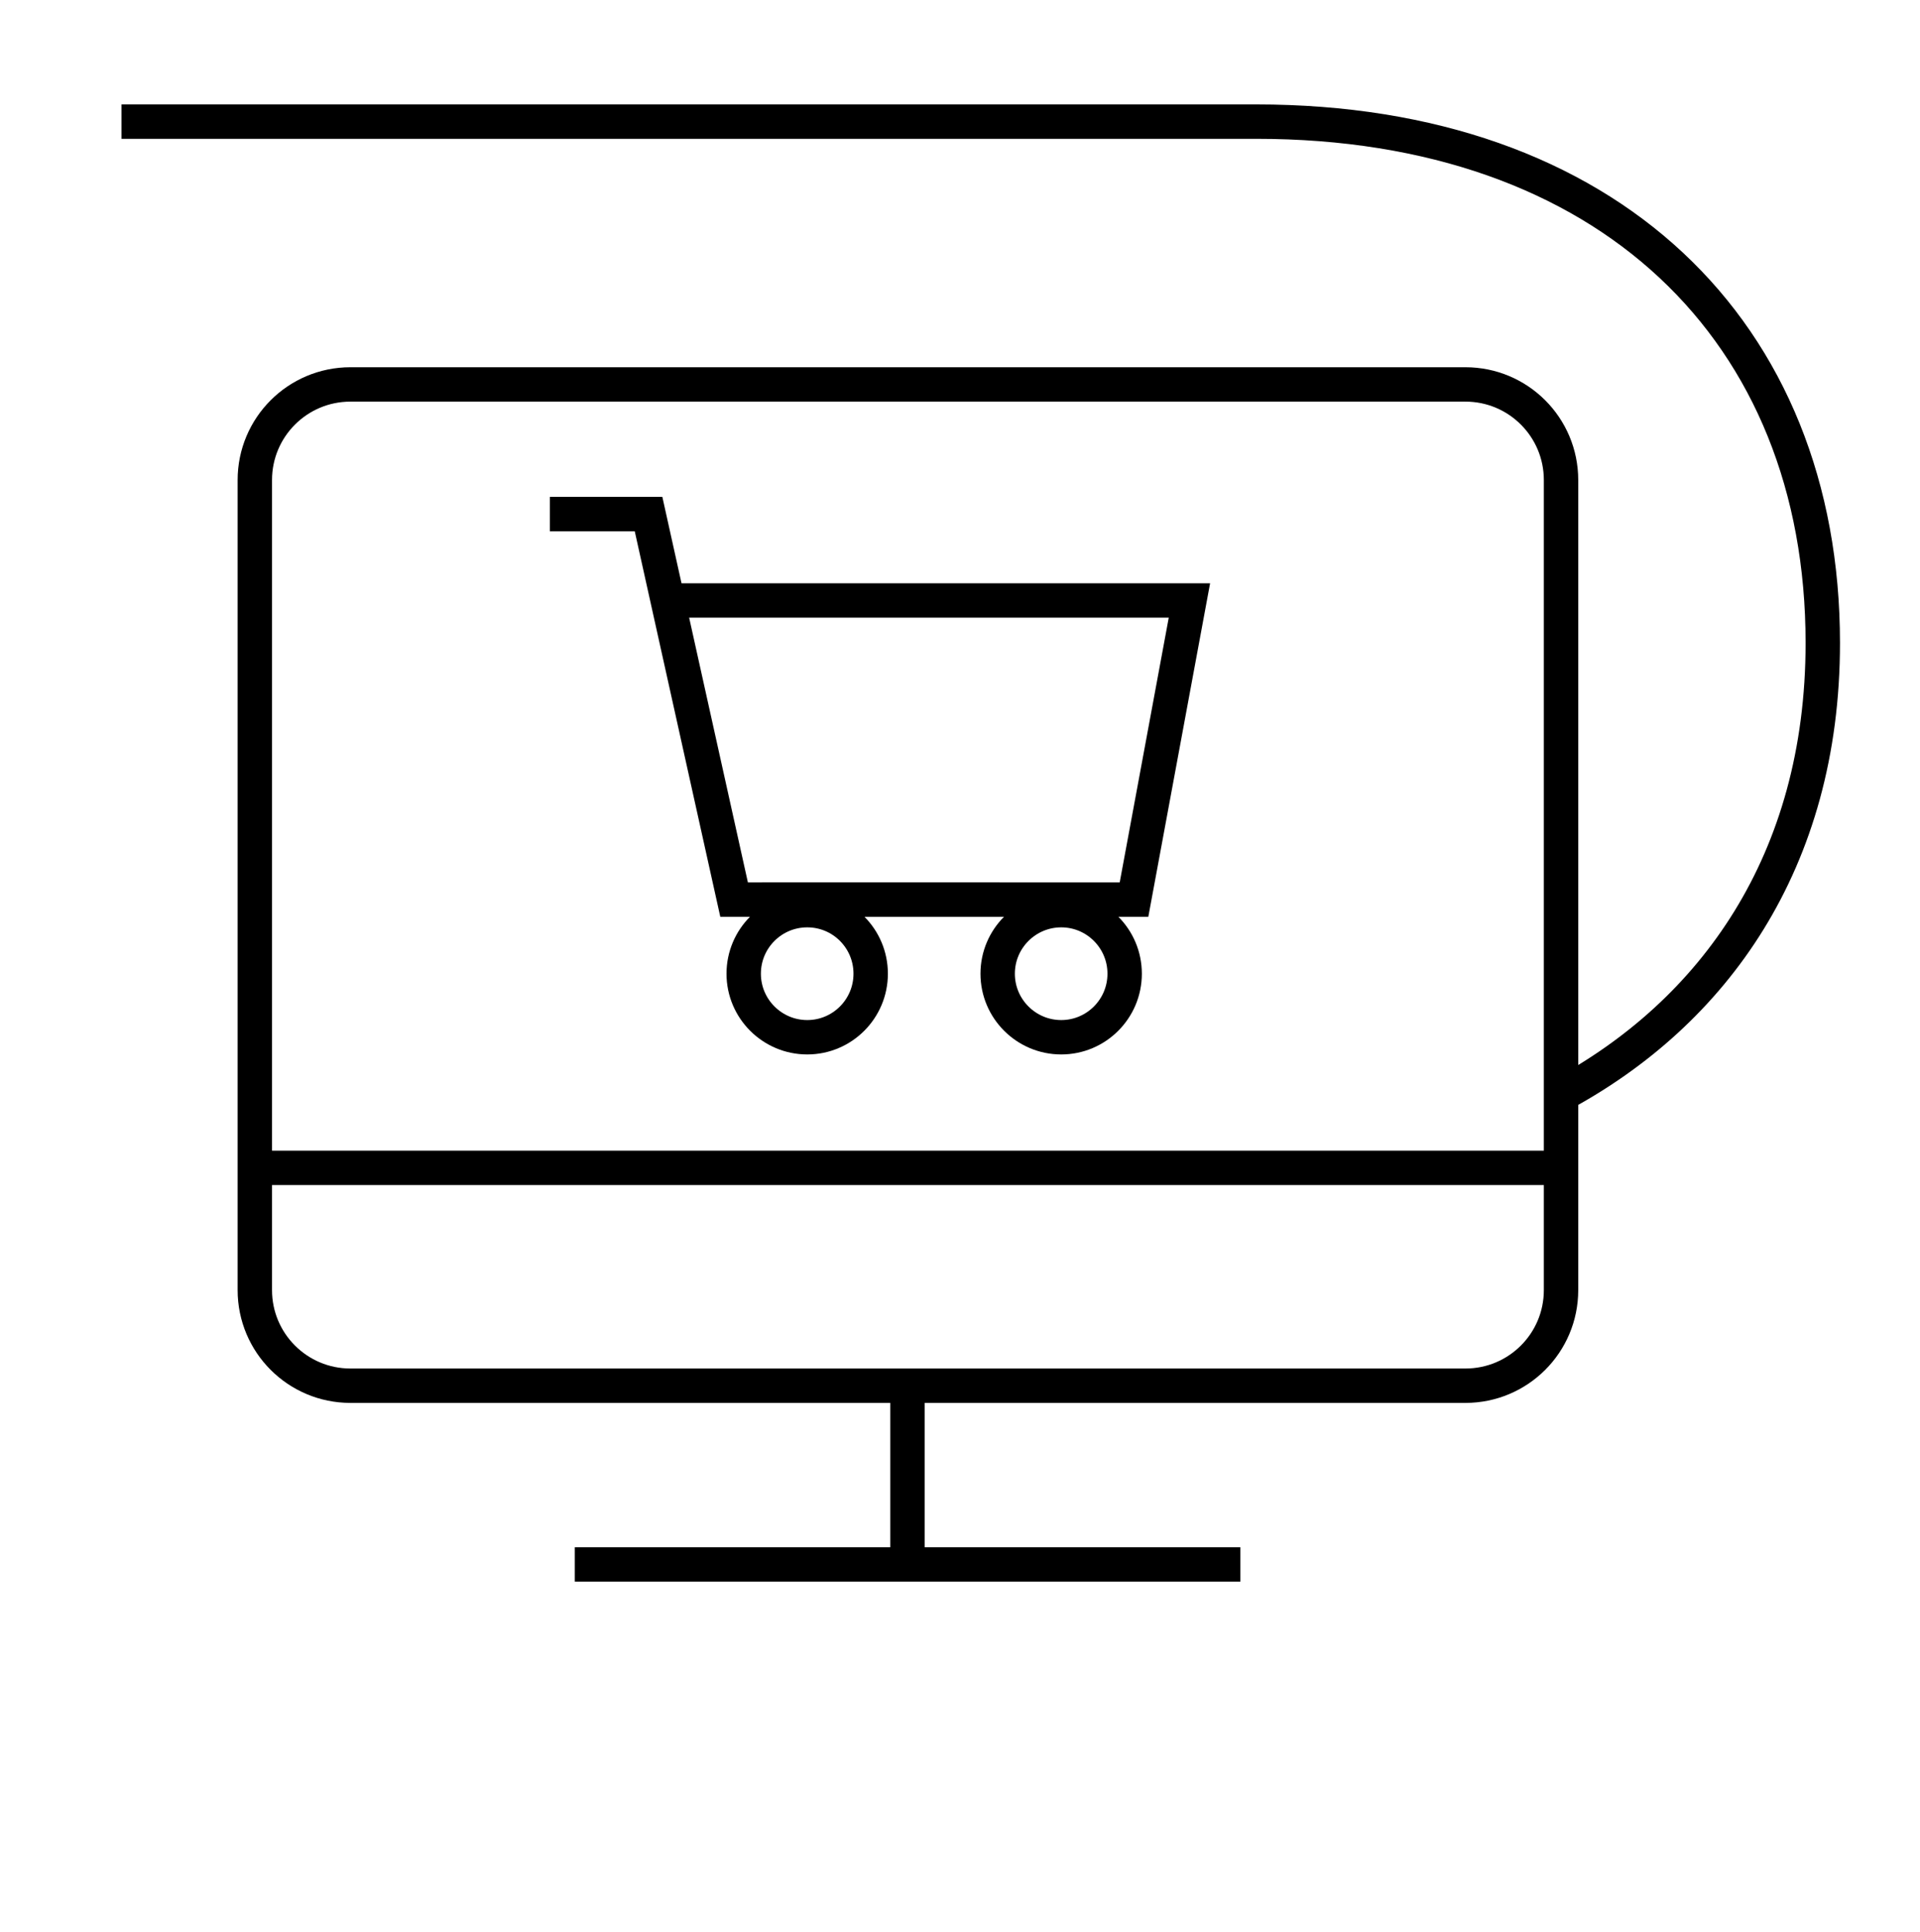 <?xml version="1.0" encoding="UTF-8"?>
<svg id="icons" xmlns="http://www.w3.org/2000/svg" viewBox="0 0 158 159">
  <defs>
    <style>
      .cls-1 {
        fill: none;
        stroke: #000;
        stroke-miterlimit: 10;
        stroke-width: 2.83px;
      }
    </style>
  </defs>
  <path id="path_231" data-name="path 231" class="cls-1" d="M62.72,74.04h30.6l4.56-24.62h-42.8"/>
  <path id="path_232" data-name="path 232" class="cls-1" d="M45.25,42.31h8.12l7.04,31.73h21.84"/>
  <path id="path_233" data-name="path 233" class="cls-1" d="M71.65,80.14c0,2.89-2.34,5.23-5.22,5.23s-5.23-2.34-5.23-5.23,2.34-5.23,5.23-5.23,5.22,2.34,5.22,5.23Z"/>
  <path id="path_234" data-name="path 234" class="cls-1" d="M92.55,80.14c0,2.89-2.34,5.23-5.22,5.23s-5.23-2.34-5.23-5.23,2.35-5.23,5.23-5.23,5.22,2.34,5.22,5.23Z"/>
  <g id="internet">
    <path id="path_507" data-name="path 507" class="cls-1" d="M120.59,114.05H28.84c-4.35,0-7.87-3.52-7.87-7.87V39.51c0-4.35,3.52-7.87,7.87-7.87h91.75c4.35,0,7.87,3.52,7.87,7.87v66.67c0,4.35-3.52,7.87-7.87,7.87Z"/>
    <path class="cls-1" d="M128.46,90.1c12.53-6.75,21.54-19.15,21.54-37.18,0-25.66-17.69-42.91-46.62-42.91H10"/>
    <path id="path_508" data-name="path 508" class="cls-1" d="M20.97,96.12h107.42"/>
    <path id="path_509" data-name="path 509" class="cls-1" d="M47.3,128.76h54.77"/>
    <path id="path_510" data-name="path 510" class="cls-1" d="M74.68,114.05v14.71"/>
  </g>
</svg>